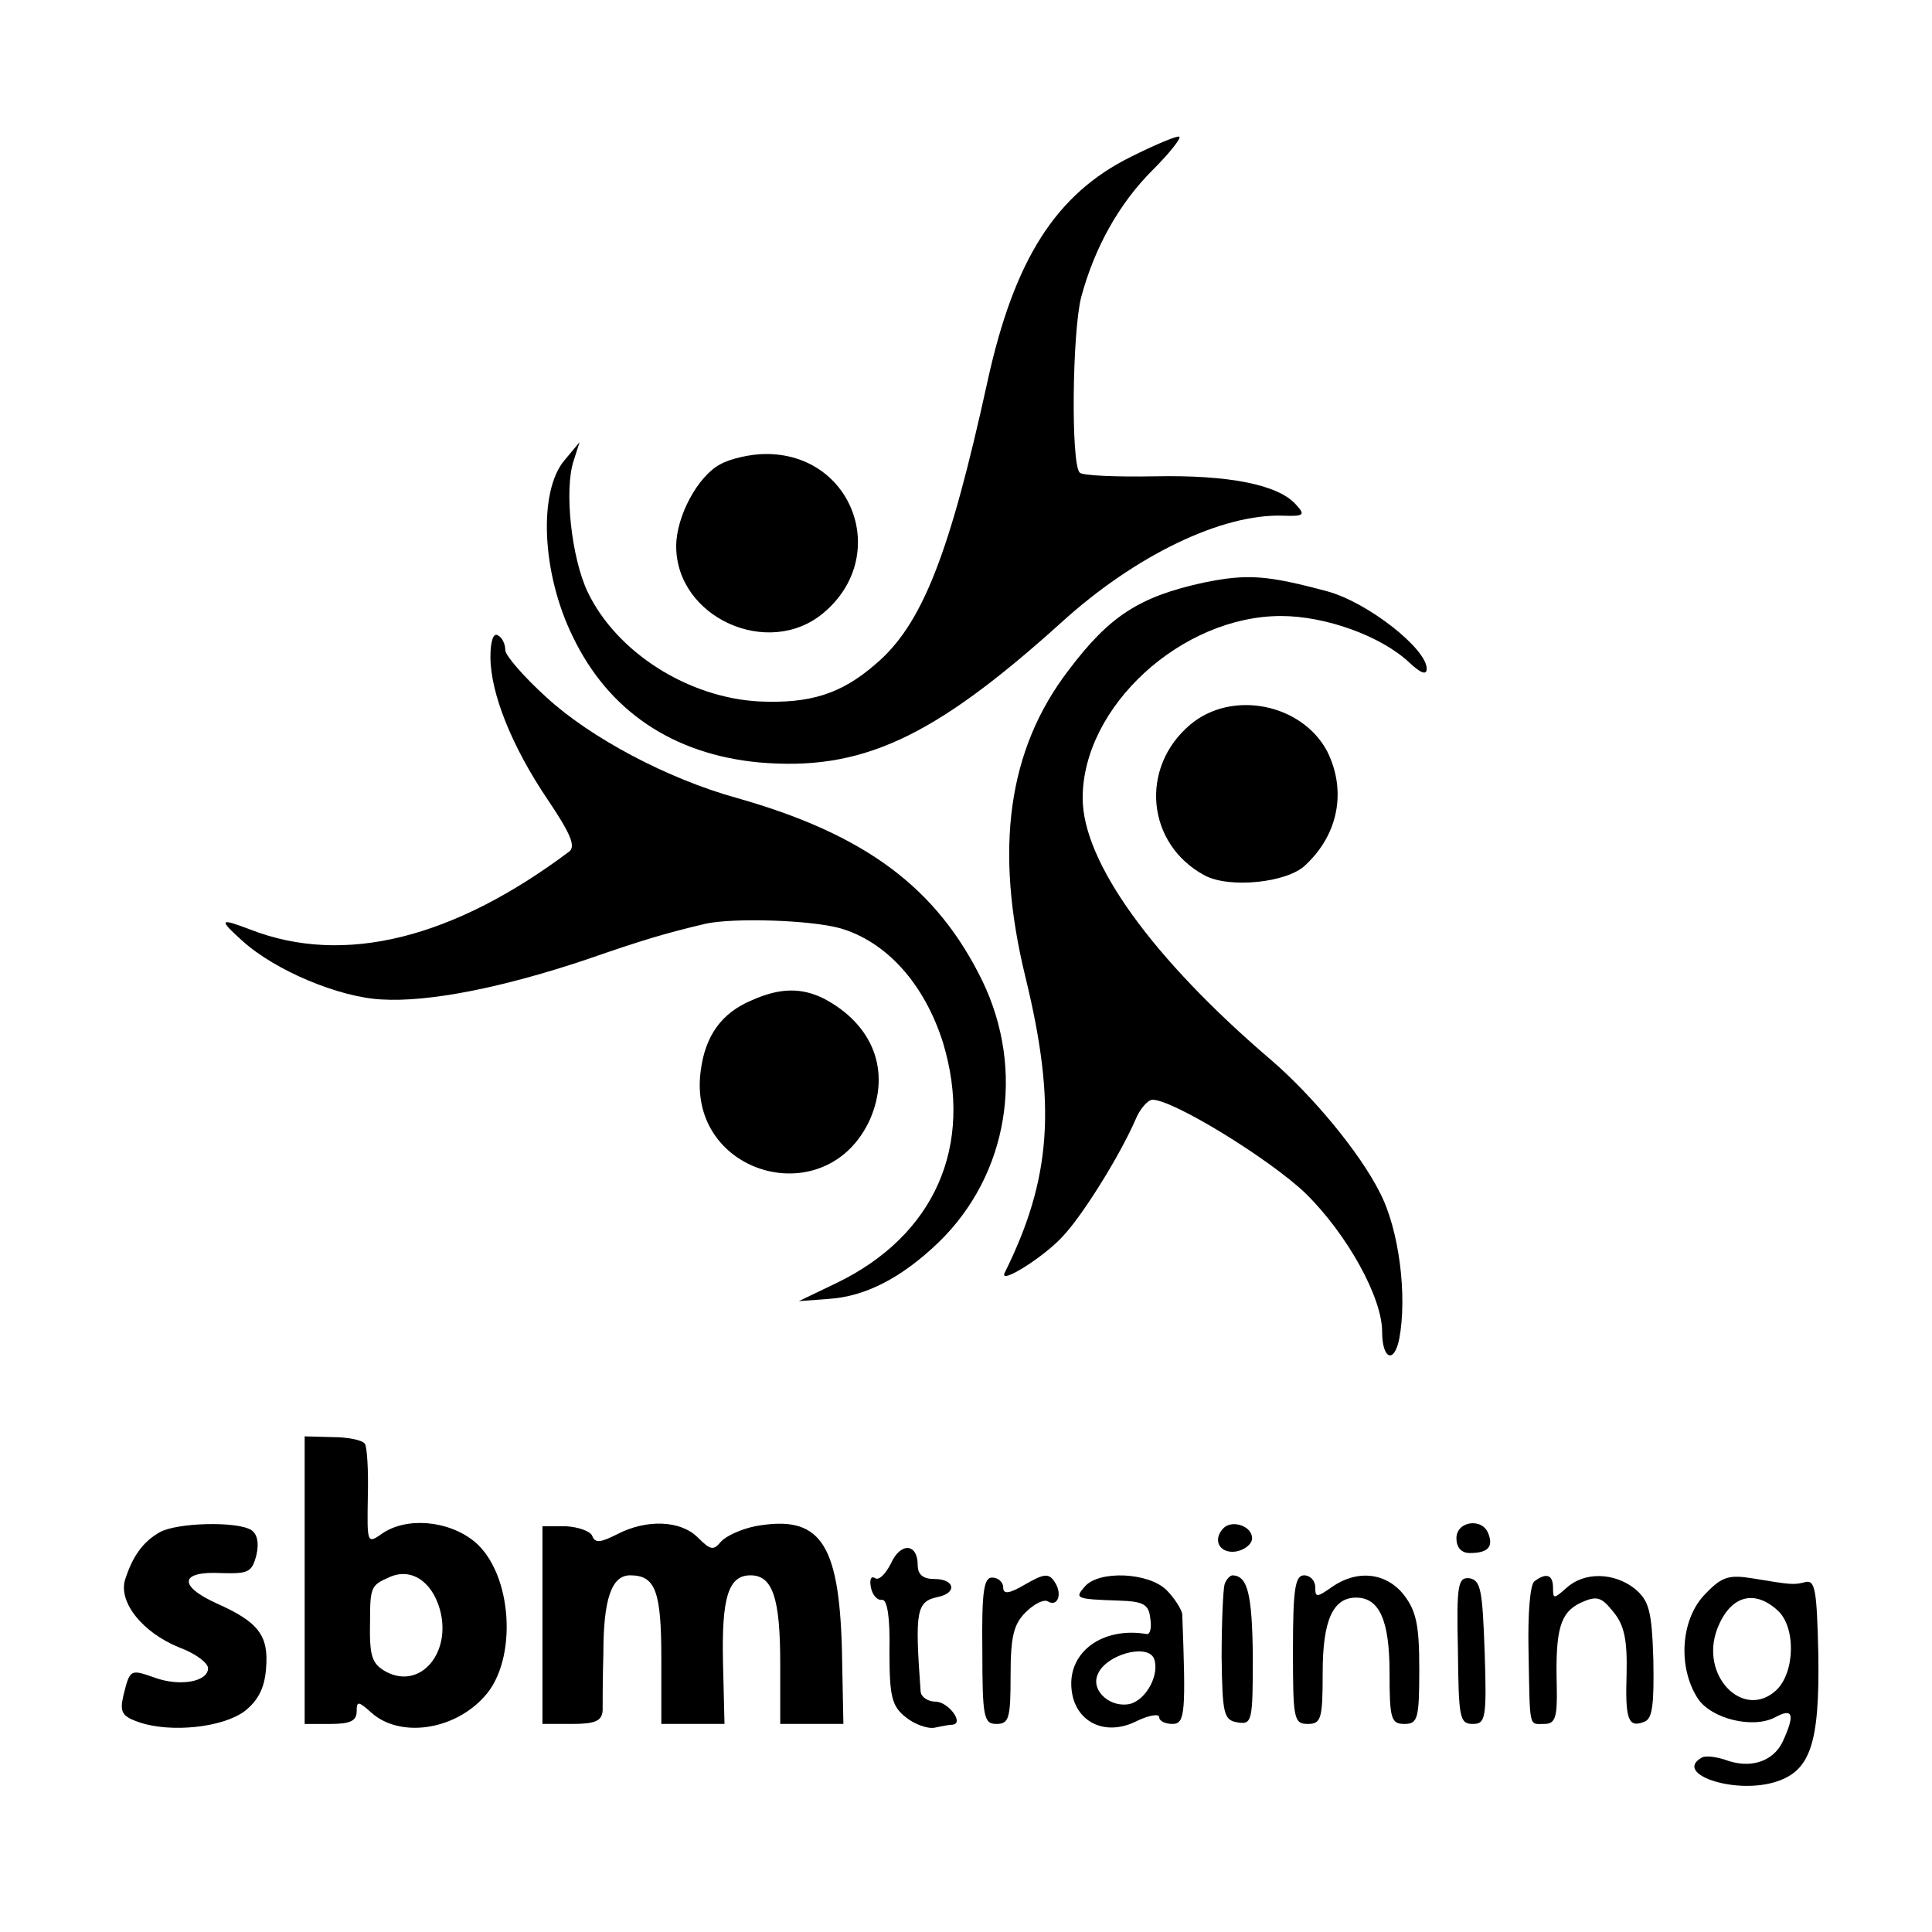 <?xml version="1.0" standalone="no"?>
<!DOCTYPE svg PUBLIC "-//W3C//DTD SVG 20010904//EN"
 "http://www.w3.org/TR/2001/REC-SVG-20010904/DTD/svg10.dtd">
<svg version="1.0" xmlns="http://www.w3.org/2000/svg"
 width="260pt" height="260pt" viewBox="0 0 260 260"
 preserveAspectRatio="xMidYMid meet">
<g transform="translate(0,260) scale(0.1,-0.1)"
fill="#000000" stroke="none">
<path d="M1522 2389 c-101 -50 -157 -138 -193 -302 -51 -233 -88 -328 -151
-381 -46 -40 -88 -53 -156 -50 -96 5 -192 66 -231 147 -22 46 -32 138 -19 177
l8 25 -20 -24 c-36 -42 -31 -153 11 -238 48 -100 135 -158 250 -169 138 -12
234 32 407 188 100 91 217 147 299 144 28 -1 30 1 17 15 -24 27 -91 40 -190
38 -52 -1 -98 1 -101 5 -12 12 -10 189 2 236 18 67 51 126 96 171 22 22 39 43
36 45 -2 2 -31 -10 -65 -27z"/>
<path d="M969 1975 c-30 -16 -59 -70 -59 -110 0 -96 124 -152 198 -90 91 76
40 215 -78 214 -19 0 -47 -6 -61 -14z"/>
<path d="M1620 1816 c-87 -19 -127 -45 -182 -118 -82 -107 -100 -241 -58 -413
42 -172 35 -271 -28 -398 -8 -17 54 22 79 50 27 29 76 108 97 156 6 15 17 27
23 27 28 0 158 -80 206 -126 56 -55 103 -140 103 -186 0 -37 16 -44 23 -10 11
58 0 147 -26 197 -27 54 -91 131 -147 179 -159 136 -253 266 -253 352 0 123
133 245 267 245 60 0 135 -27 173 -63 15 -14 23 -17 23 -8 0 27 -79 89 -133
104 -82 22 -108 24 -167 12z"/>
<path d="M660 1716 c0 -49 29 -121 77 -192 31 -46 38 -63 29 -70 -156 -117
-303 -154 -429 -105 -42 16 -43 14 -11 -15 44 -40 130 -76 187 -79 64 -4 164
16 277 54 75 26 105 35 160 48 38 8 139 5 180 -6 63 -18 114 -75 139 -154 42
-139 -11 -260 -144 -324 l-50 -24 40 3 c49 3 98 28 148 76 94 91 117 232 59
352 -61 125 -157 197 -330 246 -94 26 -197 81 -256 135 -31 28 -56 57 -56 64
0 8 -4 17 -10 20 -6 4 -10 -8 -10 -29z"/>
<path d="M1602 1625 c-69 -58 -59 -161 19 -203 33 -18 112 -10 136 14 45 42
55 101 29 153 -34 64 -128 83 -184 36z"/>
<path d="M1012 1254 c-41 -17 -63 -48 -69 -95 -19 -140 170 -194 228 -65 28
65 4 127 -62 162 -30 15 -59 15 -97 -2z"/>
<path d="M410 473 l0 -193 35 0 c26 0 35 4 35 17 0 14 2 14 20 -2 38 -34 111
-24 152 22 45 49 38 165 -13 208 -35 29 -92 34 -125 11 -20 -14 -20 -13 -19
49 1 36 -1 68 -4 72 -3 5 -23 9 -43 9 l-38 1 0 -194z m182 -39 c16 -58 -26
-108 -72 -84 -20 11 -23 21 -22 70 0 44 2 47 25 57 29 14 58 -4 69 -43z"/>
<path d="M215 538 c-23 -13 -37 -33 -47 -65 -8 -30 24 -70 73 -90 22 -8 39
-21 39 -28 0 -18 -37 -25 -71 -13 -34 12 -34 12 -43 -24 -5 -22 -2 -28 22 -36
42 -14 111 -7 141 15 18 14 27 31 29 57 4 45 -10 63 -66 88 -53 24 -50 44 6
41 36 -1 41 1 47 24 4 17 1 29 -7 34 -19 12 -100 10 -123 -3z"/>
<path d="M730 413 l0 -133 40 0 c31 0 40 4 41 18 0 9 0 44 1 77 0 73 11 105
36 105 34 0 42 -21 42 -112 l0 -88 43 0 42 0 -2 82 c-2 88 7 118 37 118 30 0
40 -31 40 -119 l0 -81 43 0 42 0 -2 101 c-4 144 -30 181 -117 165 -19 -4 -39
-13 -46 -21 -10 -12 -14 -11 -31 6 -23 23 -69 25 -109 4 -22 -11 -29 -12 -33
-2 -2 6 -18 12 -35 13 l-32 0 0 -133z"/>
<path d="M1647 544 c-16 -16 -6 -35 16 -32 12 2 22 10 22 18 0 16 -26 25 -38
14z"/>
<path d="M1960 530 c0 -13 7 -20 18 -20 24 0 32 8 25 26 -8 22 -43 17 -43 -6z"/>
<path d="M1199 496 c-7 -14 -16 -23 -21 -20 -6 4 -8 -2 -6 -12 2 -11 9 -18 15
-17 7 1 11 -24 10 -69 0 -61 3 -74 22 -89 11 -9 29 -16 39 -14 9 2 20 4 24 4
16 2 -6 31 -23 31 -10 0 -19 6 -20 13 -8 110 -6 122 24 128 26 6 21 24 -5 24
-16 0 -23 6 -23 19 0 29 -23 31 -36 2z"/>
<path d="M1322 378 c0 -89 2 -98 19 -98 17 0 19 8 19 65 0 52 4 69 20 85 12
12 25 18 30 15 13 -8 20 9 10 25 -8 13 -14 13 -40 -2 -22 -13 -30 -14 -30 -4
0 7 -7 13 -15 13 -11 0 -14 -19 -13 -99z"/>
<path d="M1460 465 c-14 -16 -13 -17 45 -19 34 -1 41 -5 43 -24 2 -12 0 -22
-5 -21 -59 10 -106 -24 -101 -74 4 -44 45 -65 88 -43 17 8 30 10 30 5 0 -5 8
-9 18 -9 17 0 18 16 13 148 -1 6 -10 21 -21 32 -24 24 -91 27 -110 5z m93 -97
c8 -21 -10 -55 -32 -61 -26 -6 -53 17 -44 39 10 27 67 43 76 22z"/>
<path d="M1648 468 c-2 -7 -4 -51 -4 -98 1 -78 3 -85 22 -88 19 -3 20 2 20 90
-1 83 -7 107 -27 108 -4 0 -9 -6 -11 -12z"/>
<path d="M1740 380 c0 -93 1 -100 20 -100 18 0 20 7 20 69 0 71 14 101 45 101
31 0 45 -30 45 -101 0 -62 2 -69 20 -69 18 0 20 7 20 74 0 59 -4 78 -21 100
-24 30 -63 34 -97 10 -20 -14 -22 -14 -22 0 0 9 -7 16 -15 16 -12 0 -15 -18
-15 -100z"/>
<path d="M1962 379 c1 -90 2 -99 20 -99 17 0 19 7 16 97 -3 82 -5 96 -20 99
-16 2 -18 -8 -16 -97z"/>
<path d="M2065 472 c-6 -4 -9 -45 -8 -92 2 -108 0 -100 21 -100 15 0 18 8 17
52 -2 76 5 98 32 111 22 10 28 8 44 -12 15 -18 19 -38 18 -83 -2 -62 2 -74 24
-65 11 4 13 24 12 83 -2 67 -6 80 -25 96 -28 22 -68 23 -92 1 -17 -15 -18 -15
-18 0 0 18 -9 21 -25 9z"/>
<path d="M2296 456 c-34 -33 -39 -99 -11 -142 18 -27 74 -41 104 -25 24 13 27
4 10 -33 -13 -27 -44 -37 -78 -24 -13 4 -27 6 -32 2 -35 -21 42 -48 97 -33 50
14 63 50 61 174 -2 83 -4 99 -17 96 -16 -4 -18 -4 -72 5 -31 5 -41 2 -62 -20z
m96 -23 c25 -22 24 -84 -2 -108 -44 -40 -103 20 -79 83 17 44 49 54 81 25z"/>
</g>
</svg>
